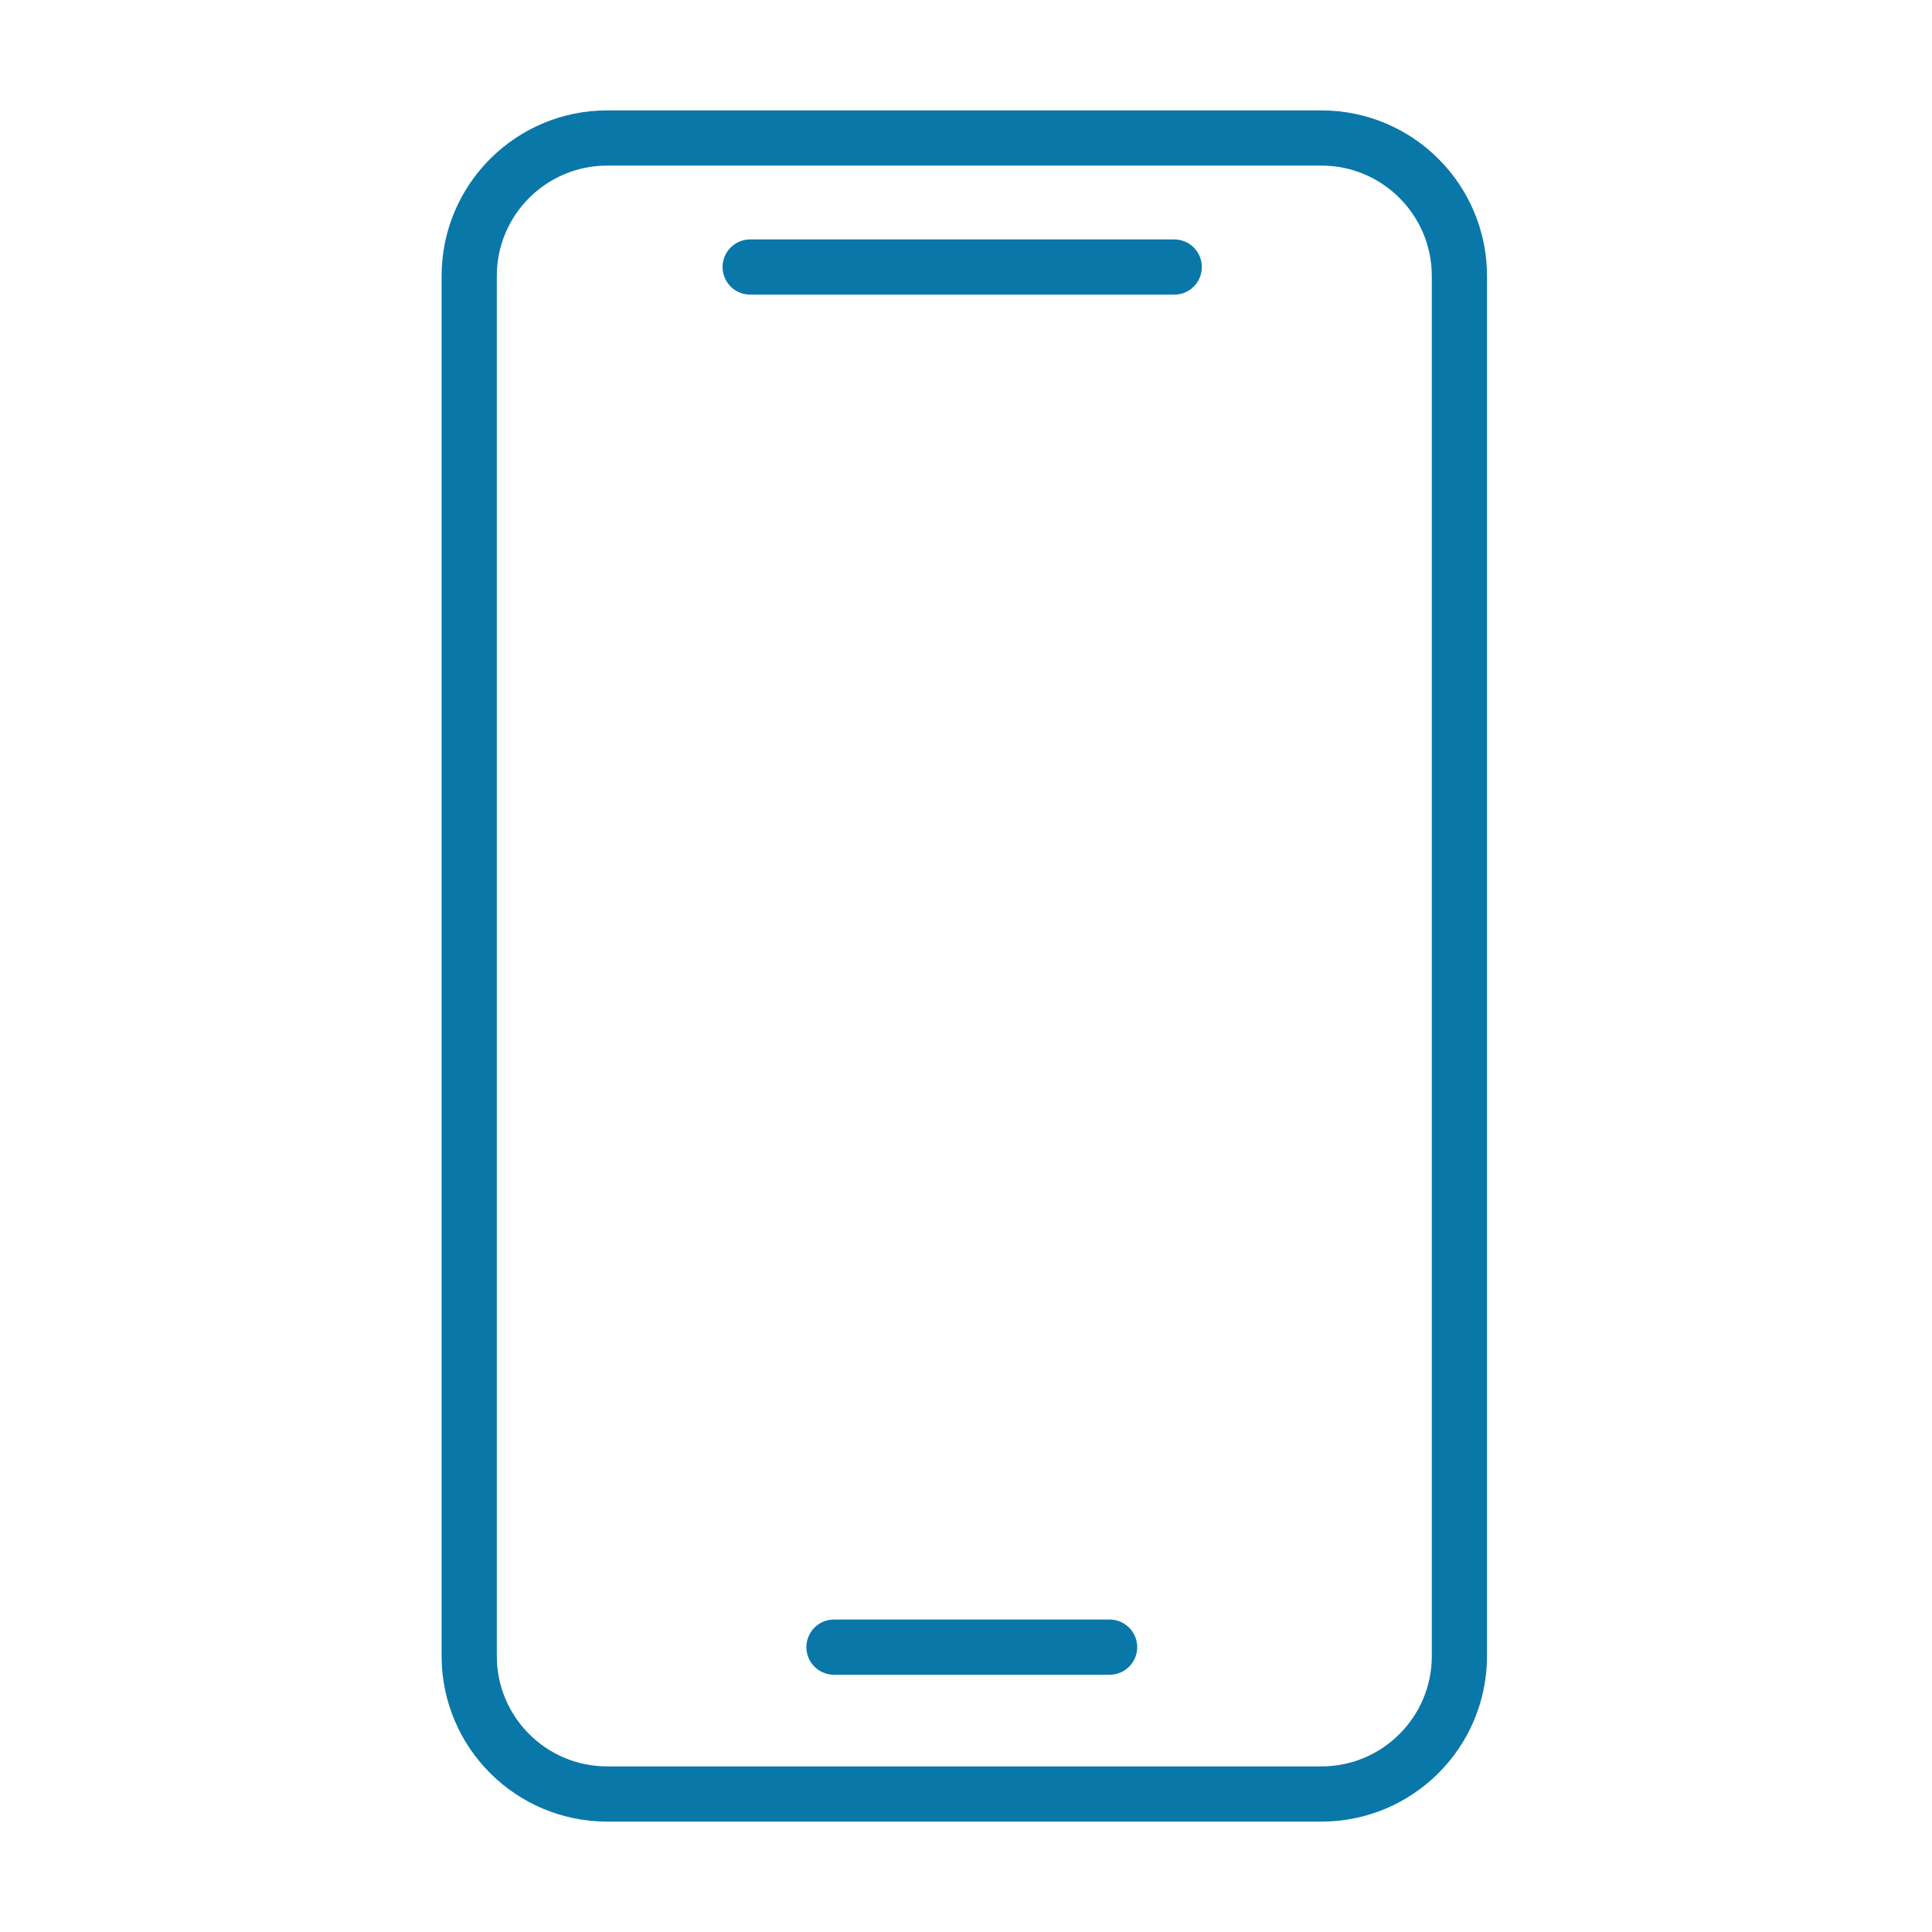 <svg width="70" height="70" viewBox="0 0 70 70" fill="none" xmlns="http://www.w3.org/2000/svg">
<path d="M22 5H47.877C50.638 5 52.877 7.239 52.877 10V20.433V48.924V60C52.877 62.761 50.638 65 47.877 65H22C19.239 65 17 62.761 17 60V10C17 7.239 19.239 5 22 5Z" stroke="#0A77A9" stroke-width="2" stroke-linecap="round" stroke-linejoin="round"/>
<path d="M27.18 9.675H42.545" stroke="#0A77A9" stroke-width="2" stroke-linecap="round" stroke-linejoin="round"/>
<path d="M40.203 59.679H30.217" stroke="#0A77A9" stroke-width="2" stroke-linecap="round" stroke-linejoin="round"/>
</svg>
